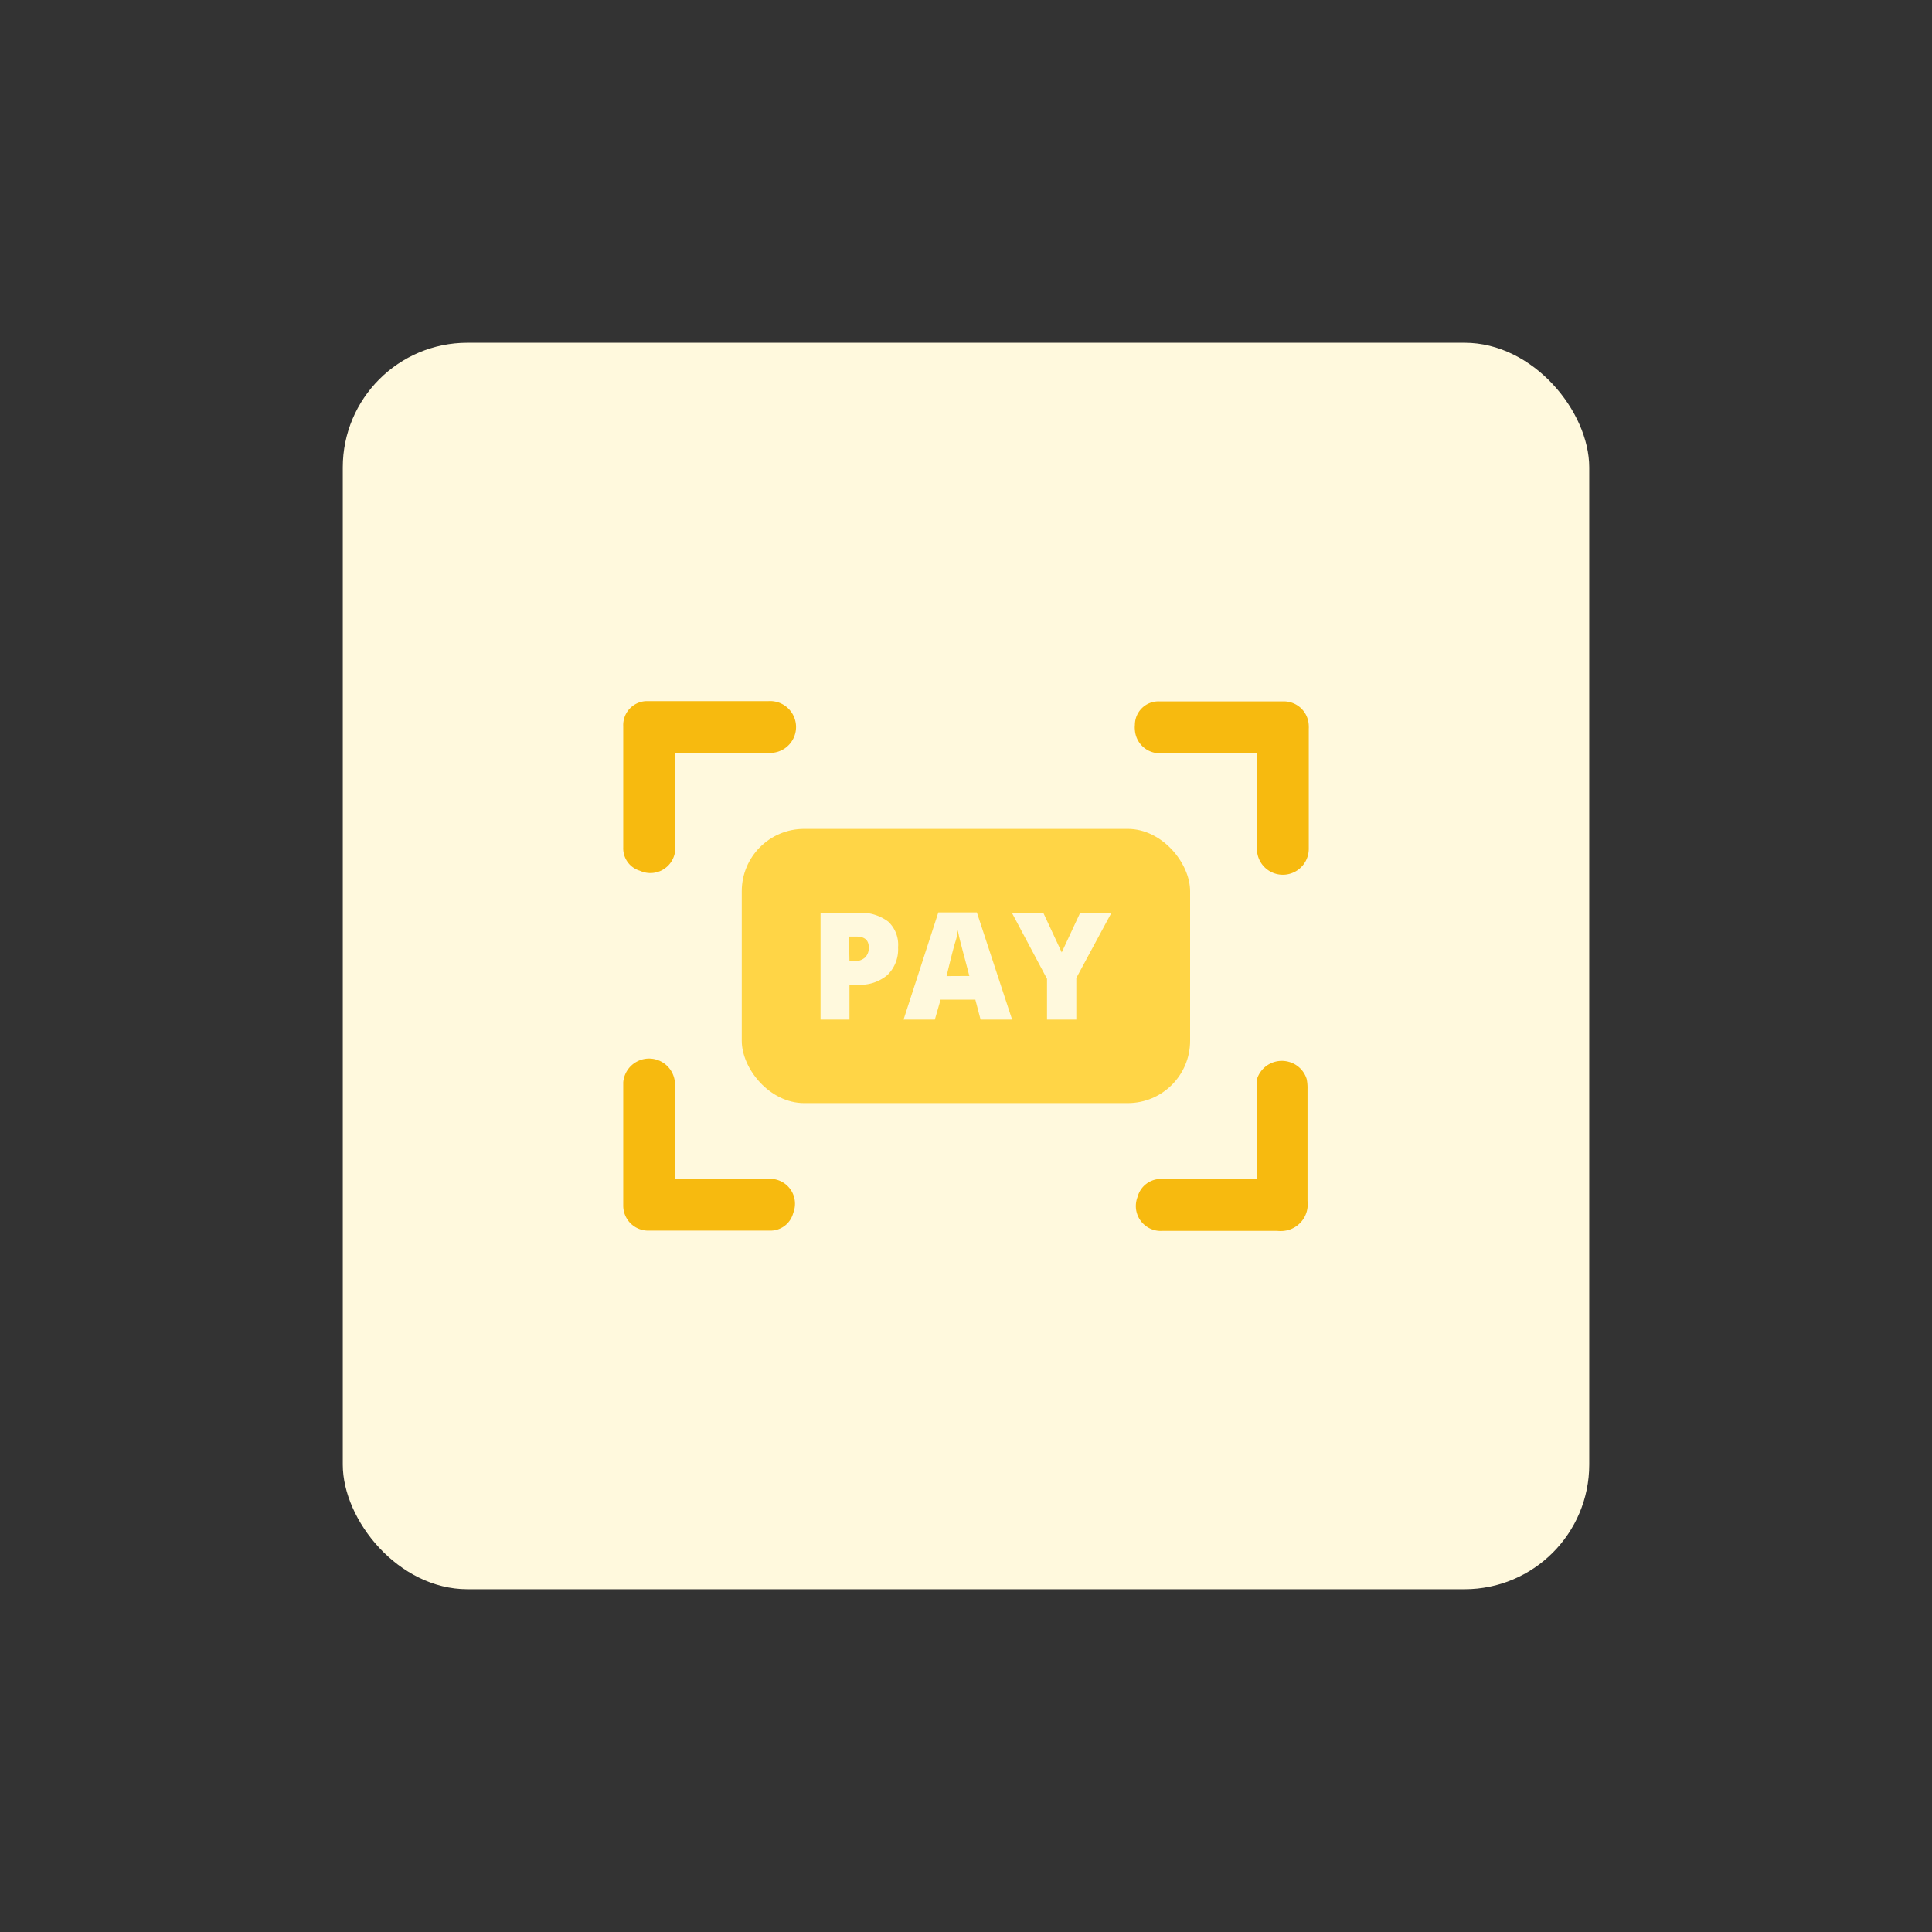 <svg id="design" xmlns="http://www.w3.org/2000/svg" viewBox="0 0 155 155"><rect x="0" y="0" width="155" height="155" fill="#333333" stroke="none"/><defs><style>.cls-1{fill:#fff9dd;}.cls-2{fill:#f7ba0f;}.cls-3{fill:#ffd546;}</style></defs><rect class="cls-1" x="27.5" y="27.5" width="100" height="100" rx="10"/><path class="cls-2" d="M100.83,60.43H93.17a2,2,0,0,1-2.12-1.87,1.79,1.79,0,0,1,0-.4A1.89,1.89,0,0,1,93,56.27h10a2,2,0,0,1,2,2,1.09,1.09,0,0,1,0,.18V68.1a2.08,2.08,0,0,1-4.16,0V60.43Z"/><path class="cls-2" d="M54.17,94.58h7.47a2,2,0,0,1,2,2.73,1.89,1.89,0,0,1-1.89,1.42H52a2,2,0,0,1-2-2v-9.9a2.08,2.08,0,0,1,4.15.07V94Z"/><path class="cls-2" d="M54.17,60.43v7.43a2,2,0,0,1-2.83,2A1.87,1.87,0,0,1,50,68V58.25a1.92,1.92,0,0,1,1.83-2h9.81a2.08,2.08,0,0,1,.29,4.15H54.17Z"/><path class="cls-2" d="M100.83,94.58v-7.2a4.82,4.82,0,0,1,0-.76,2.09,2.09,0,0,1,2.58-1.43,2.06,2.06,0,0,1,1.42,1.37,3.56,3.56,0,0,1,.07.8v9A2.14,2.14,0,0,1,103,98.75a2.35,2.35,0,0,1-.53,0H93.27a2,2,0,0,1-2.14-1.85,2.08,2.08,0,0,1,.14-.89,1.93,1.93,0,0,1,2-1.42h7.56Z"/><rect class="cls-3" x="59.51" y="66.5" width="35.97" height="22" rx="5"/><path class="cls-1" d="M72.05,76a2.87,2.87,0,0,1-.85,2.22,3.38,3.38,0,0,1-2.4.78h-.65v2.8H65.83V73.23h3a3.65,3.65,0,0,1,2.43.71A2.53,2.53,0,0,1,72.05,76Zm-3.9,1.11h.42a1.21,1.21,0,0,0,.83-.29,1.07,1.07,0,0,0,.3-.81c0-.58-.33-.87-1-.87h-.59Z"/><path class="cls-1" d="M78.67,81.8l-.42-1.6H75.46L75,81.8H72.49l2.79-8.6h3.09l2.83,8.6Zm-.9-3.5-.37-1.41c-.09-.31-.19-.72-.32-1.21s-.2-.85-.24-1.07a4.09,4.09,0,0,1-.21,1q-.21.7-.69,2.7Z"/><path class="cls-1" d="M85.18,76.41l1.48-3.18h2.51l-2.82,5.23V81.8H84V78.53l-2.82-5.3H83.7Z"/></svg>